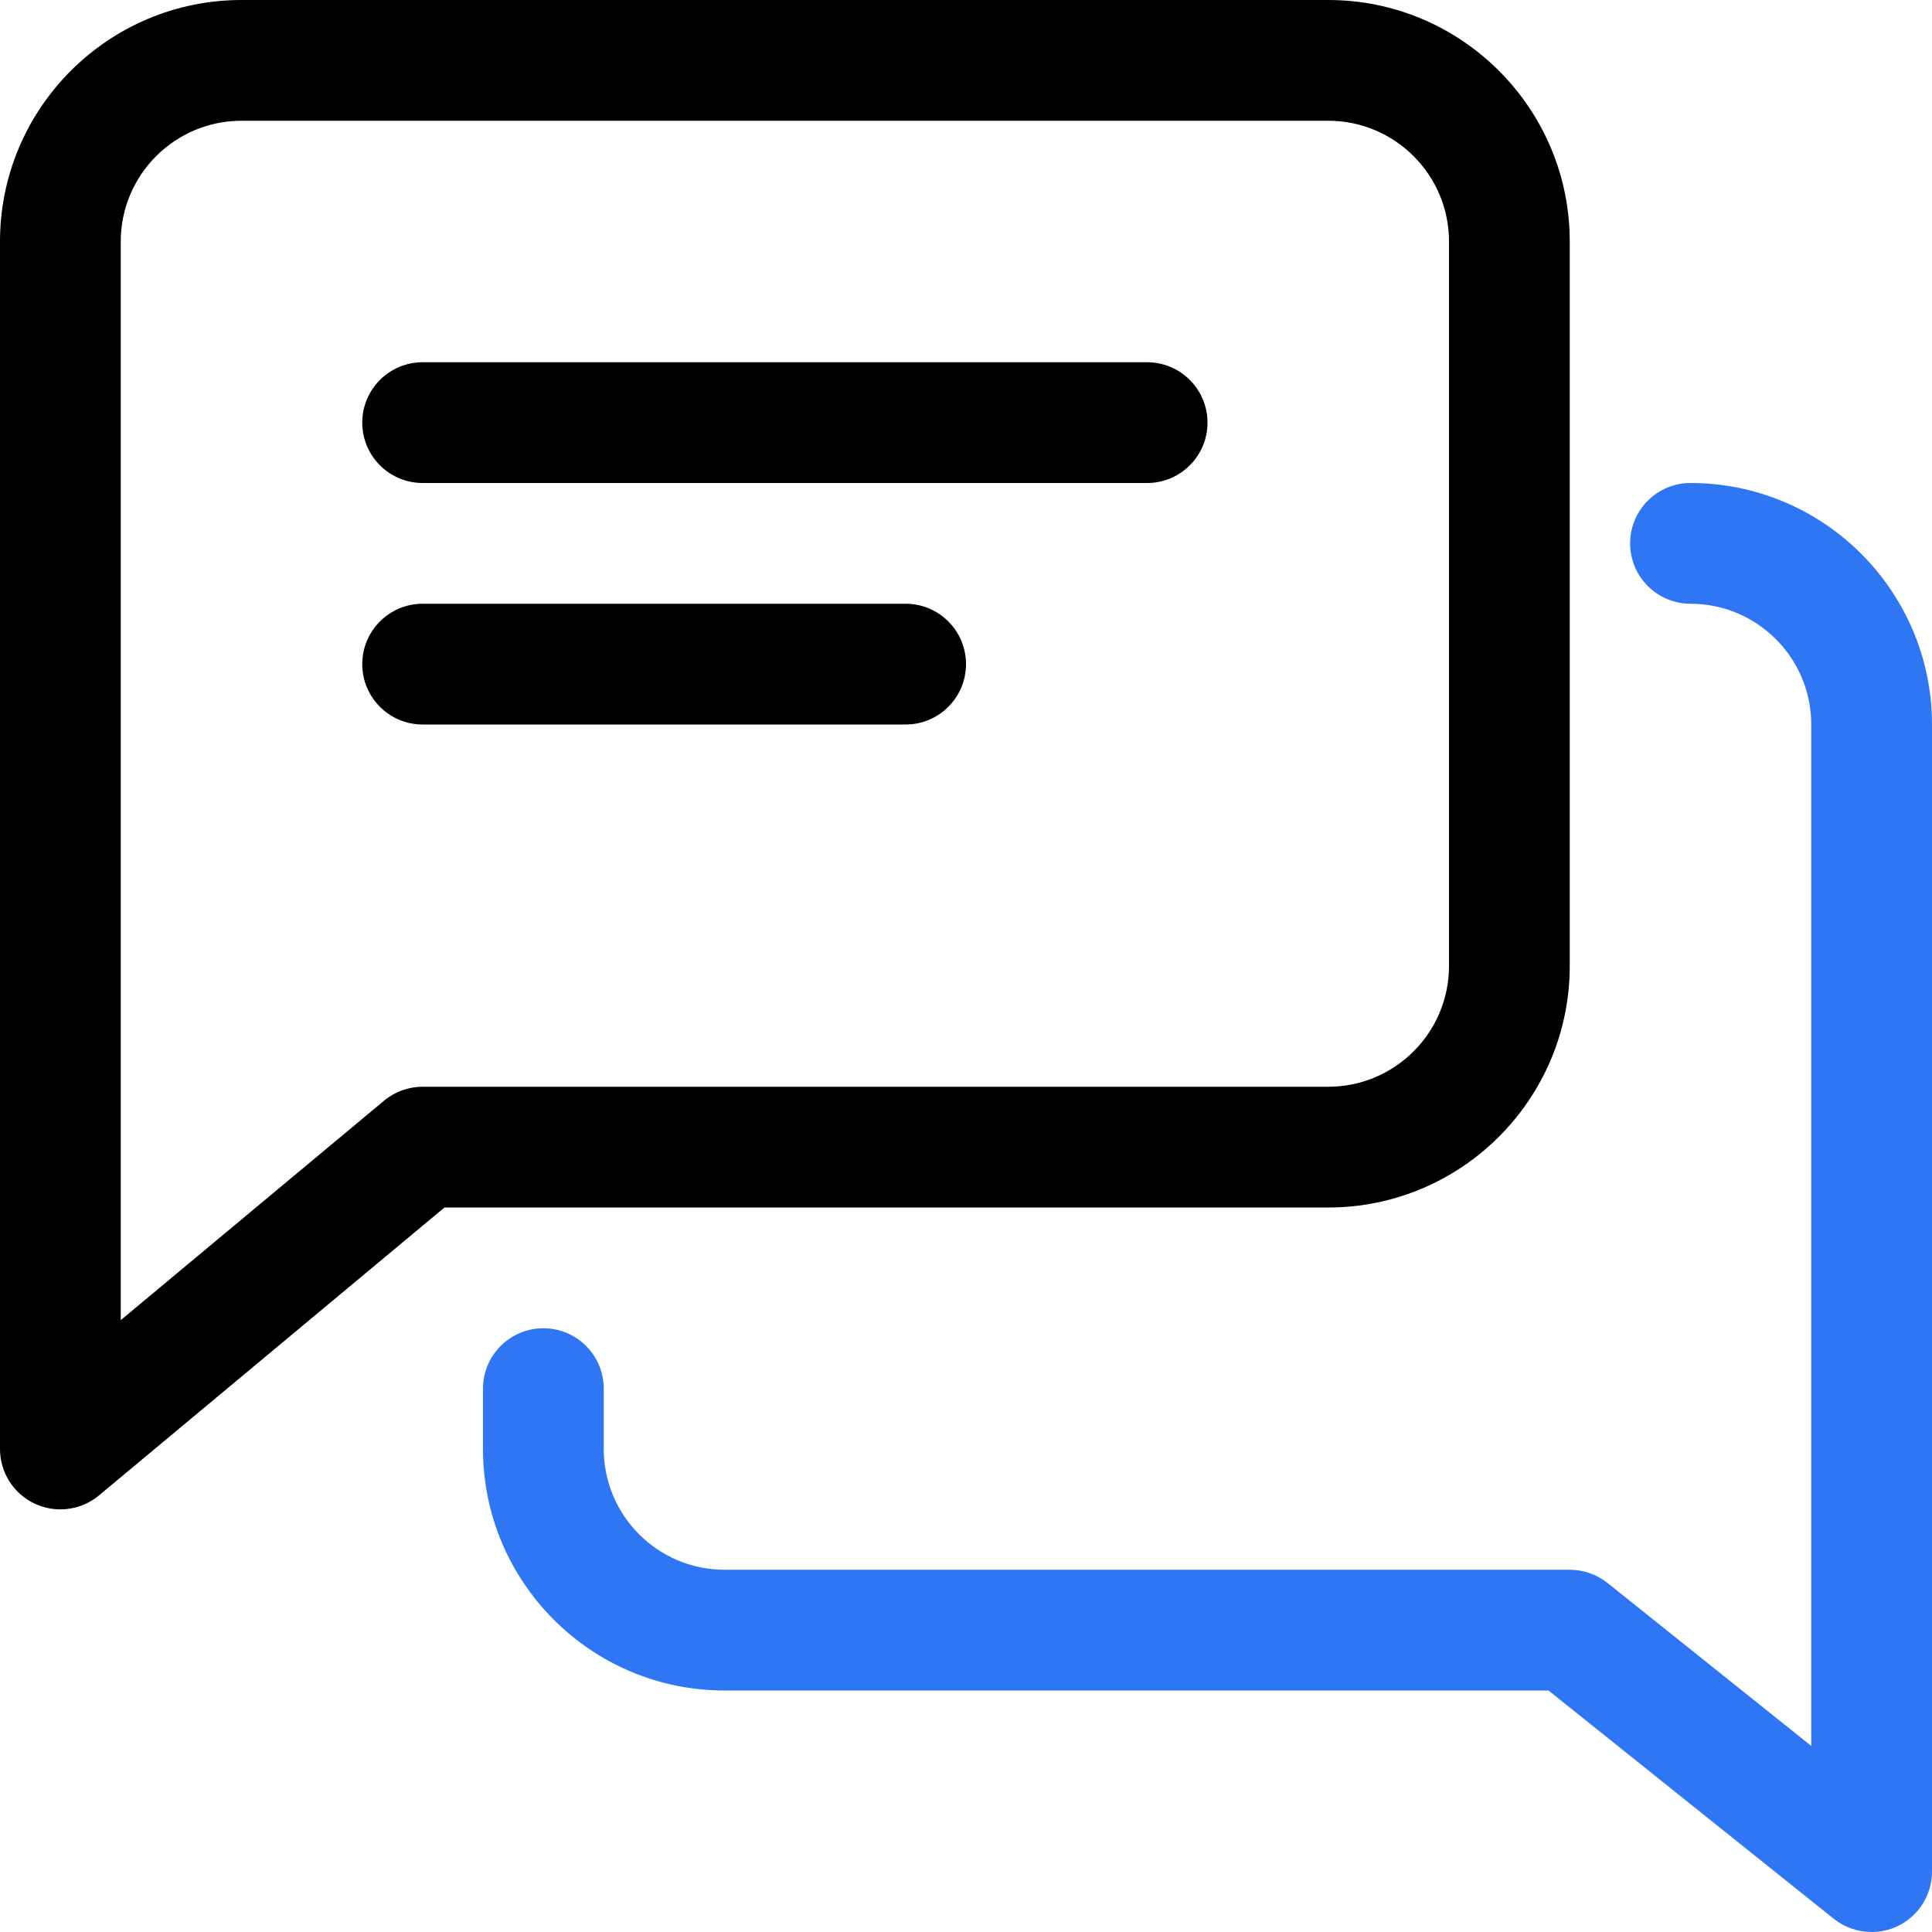 <svg width="36" height="36" viewBox="0 0 36 36" fill="none" xmlns="http://www.w3.org/2000/svg">
<g clip-path="url(#clip0_2954_18339)">
<path d="M21.375 6.75H7.875C7.254 6.75 6.75 7.254 6.75 7.875C6.75 8.496 7.254 9 7.875 9H21.375C21.996 9 22.5 8.496 22.5 7.875C22.5 7.254 21.996 6.75 21.375 6.75Z" fill="black"/>
<path d="M16.875 11.25H7.875C7.254 11.25 6.75 11.754 6.75 12.375C6.75 12.996 7.254 13.5 7.875 13.5H16.875C17.496 13.5 18 12.996 18 12.375C18 11.754 17.496 11.25 16.875 11.25Z" fill="black"/>
<path d="M24.75 0H4.5C2.018 0 0 2.018 0 4.5V27C0 27.436 0.252 27.835 0.648 28.019C0.799 28.089 0.963 28.125 1.125 28.125C1.384 28.125 1.64 28.035 1.845 27.864L8.282 22.5H24.75C27.232 22.5 29.25 20.482 29.25 18V4.5C29.25 2.018 27.232 0 24.75 0ZM27 18C27 19.24 25.992 20.25 24.75 20.25H7.875C7.612 20.25 7.357 20.342 7.155 20.511L2.25 24.599V4.5C2.25 3.26 3.258 2.25 4.5 2.25H24.75C25.992 2.25 27 3.26 27 4.5V18Z" fill="black"/>
<path d="M31.5 9C30.879 9 30.375 9.504 30.375 10.125C30.375 10.746 30.879 11.25 31.5 11.25C32.742 11.25 33.75 12.26 33.75 13.5V32.533L29.952 29.495C29.754 29.338 29.504 29.25 29.25 29.25H13.5C12.258 29.25 11.25 28.24 11.25 27V25.875C11.25 25.254 10.746 24.75 10.125 24.75C9.504 24.75 9 25.254 9 25.875V27C9 29.482 11.018 31.5 13.5 31.5H28.854L34.171 35.755C34.376 35.917 34.625 36 34.875 36C35.039 36 35.206 35.964 35.363 35.89C35.752 35.701 36 35.307 36 34.875V13.5C36 11.018 33.982 9 31.5 9Z" fill="#2E76F4"/>
</g>
<defs>
<clipPath id="clip0_2954_18339">
<rect width="36" height="36" fill="white"/>
</clipPath>
</defs>
</svg>
